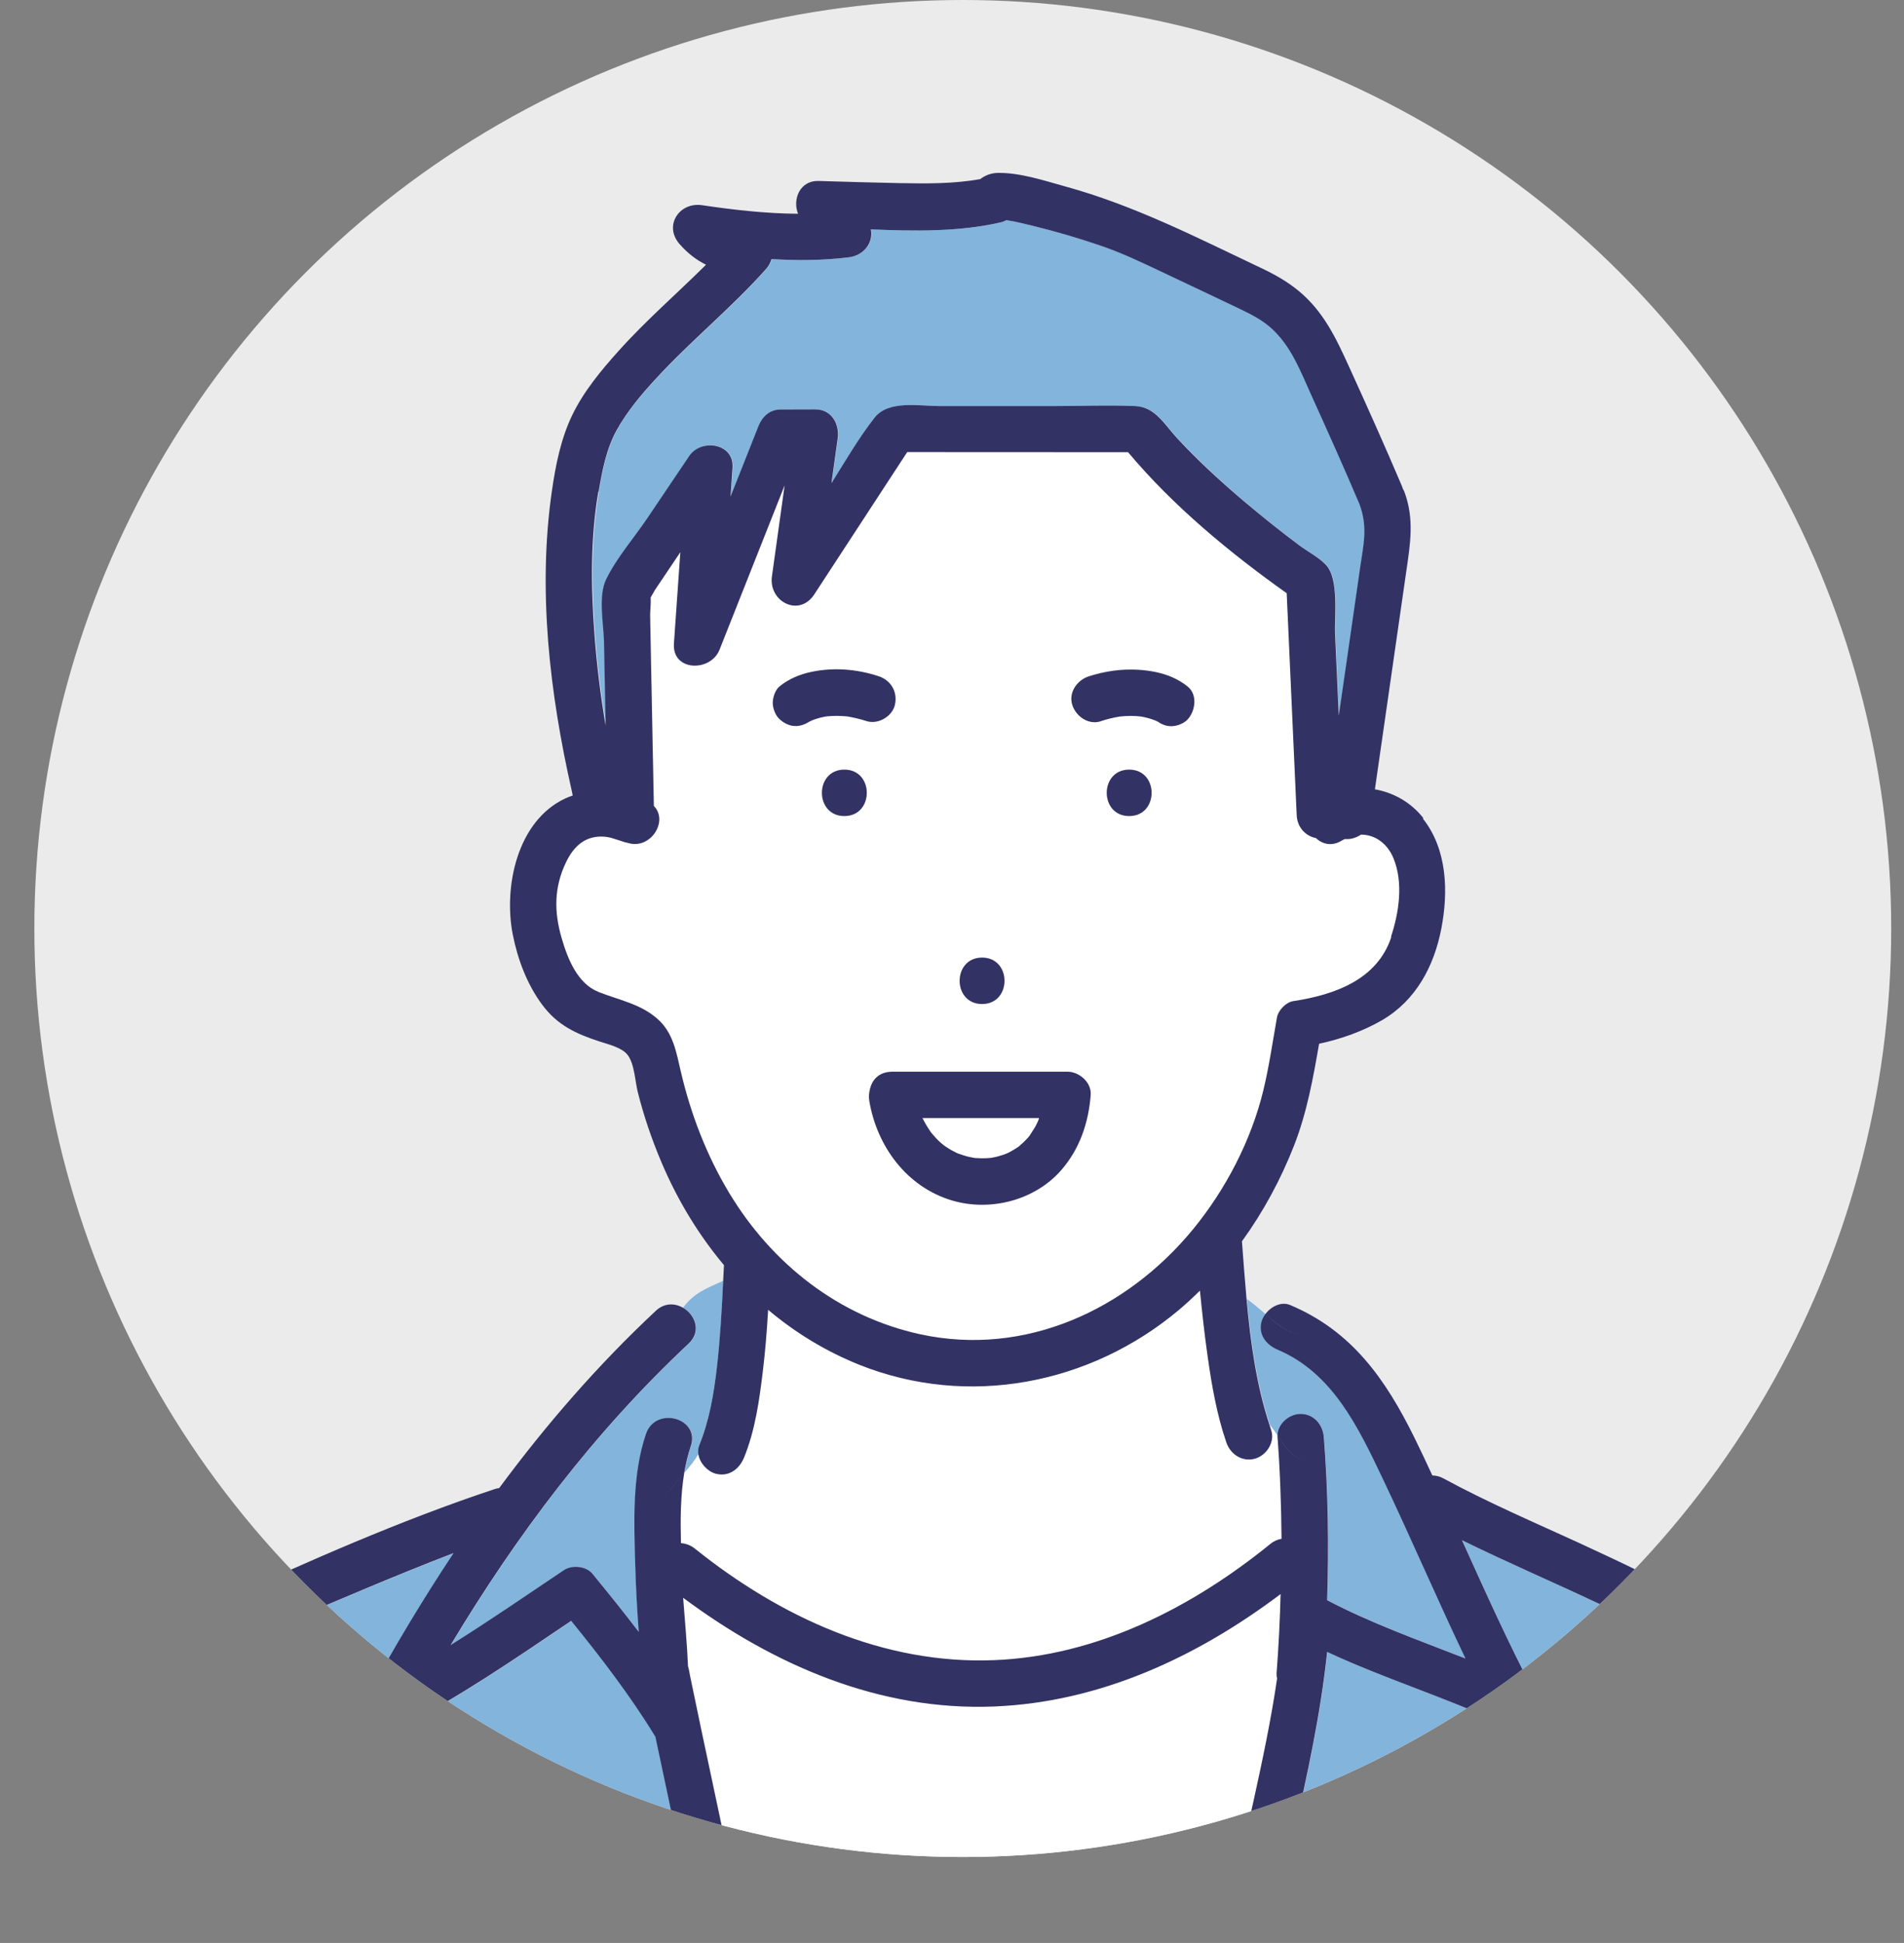 <?xml version="1.0" encoding="UTF-8"?>
<svg xmlns="http://www.w3.org/2000/svg" xmlns:xlink="http://www.w3.org/1999/xlink" id="_レイヤー_2" data-name="レイヤー 2" viewBox="0 0 184.57 188.33">
  <rect x="0" y="0" width="184.57" height="188.33" fill="#808080" stroke="none"/>
  <defs>
    <style>
      .cls-1 {
        fill: #ebebeb;
      }

      .cls-2 {
        fill: #82b4dc;
      }

      .cls-3 {
        fill: #fff;
      }

      .cls-4 {
        fill: #323264;
      }

      .cls-5 {
        clip-path: url(#clippath);
      }
    </style>
    <clipPath id="clippath">
      <circle class="cls-1" cx="93.33" cy="90" r="90"></circle>
    </clipPath>
  </defs>
  <g id="_レイヤー_1-2" data-name="レイヤー 1">
    <g>
      <circle class="cls-1" cx="93.33" cy="90" r="90"></circle>
      <g class="cls-5">
        <g>
          <path class="cls-2" d="M112.18,69.88c-.07-.05-.15-.1-.22-.16.07.06.13.1.19.15.01,0,.02.01.04.02Z"></path>
          <path class="cls-2" d="M118.36,186.66c.38-.37.88-.61,1.48-.62-.85-.02-1.3.36-1.48.62Z"></path>
          <path class="cls-3" d="M135.12,83.23c-.59-1.45-1.81-2.32-3.16-2.31-.41.28-.89.44-1.31.43-.09,0-.18,0-.27,0-.09.05-.17.07-.26.13-.97.61-1.9.37-2.53-.23-1.06-.2-1.81-1.1-1.86-2.2-.32-7.18-.65-14.36-.97-21.53-5.56-3.95-11.01-8.44-15.38-13.67-7.14,0-14.28,0-21.41-.01-3,4.59-6,9.19-9,13.78-1.49,2.27-4.45.7-4.11-1.73.41-2.94.82-5.88,1.23-8.83-2.1,5.31-4.21,10.62-6.31,15.93-.86,2.18-4.61,2.13-4.42-.6.21-2.95.41-5.9.62-8.85-.82,1.22-1.64,2.44-2.46,3.66-.08.12-.25.46-.42.73.04.56-.06,1.25-.05,1.72.03,1.4.05,2.79.08,4.19.09,4.77.19,9.53.28,14.3,1.46,1.47-.35,4.3-2.55,3.57-.09-.02-.18-.02-.27-.06-.41-.15-.86-.28-1.32-.42-.2-.04-.4-.09-.61-.11-1.85-.15-3,.88-3.77,2.49-1.18,2.45-1.16,4.81-.41,7.37.58,1.99,1.53,4.39,3.59,5.2,1.94.76,4.03,1.15,5.66,2.57,1.55,1.36,1.85,3.24,2.3,5.16.96,4.13,2.49,8.11,4.69,11.75,4.15,6.88,10.64,12,18.55,13.7,10.12,2.18,19.97-2.36,26.39-10.16,3.19-3.87,5.66-8.62,6.84-13.51.56-2.32.9-4.71,1.32-7.06.12-.69.87-1.47,1.57-1.57,4.01-.61,8.14-2.07,9.51-6.21.78-2.35,1.21-5.23.25-7.59ZM95.2,92.82c2.9,0,2.9,4.5,0,4.5s-2.9-4.5,0-4.5ZM78.55,69.9c-.08.05-.18.12-.24.16-.03.02-.04.03-.04.03,0,0,.01,0,.04-.03.04-.03.12-.09.24-.19-.01,0-.02,0-.04.01.01,0,.03-.01.05-.02.06-.04.11-.09.19-.15-.49.39-.96.63-1.59.66-.6.03-1.16-.27-1.59-.66-.41-.38-.66-1.04-.66-1.59,0-.51.24-1.25.66-1.59.9-.73,1.99-1.18,3.12-1.41,2.16-.44,4.4-.25,6.49.43,1.2.39,1.85,1.53,1.57,2.77-.26,1.15-1.65,1.94-2.77,1.57-.61-.2-1.23-.35-1.86-.45-.67-.07-1.34-.08-2.01,0-.46.08-.92.2-1.36.37-.07.03-.14.06-.2.1ZM81.85,79.1c-2.9,0-2.9-4.5,0-4.5s2.9,4.5,0,4.5ZM102.89,113.39c-2.57,2.97-6.92,4.09-10.65,2.96-4.36-1.32-7.23-5.24-7.98-9.63-.07-.41-.02-.81.07-1.19.03-.12.06-.23.11-.34.04-.08.06-.17.11-.24.12-.22.27-.41.46-.57,0,0,.01-.01.02-.02.3-.25.68-.42,1.15-.46.04,0,.07,0,.11-.01.05,0,.09-.01.14-.01h17.04c1.14,0,2.34,1.04,2.25,2.25-.21,2.69-1.05,5.2-2.83,7.26ZM109.46,79.1c-2.9,0-2.9-4.5,0-4.5s2.9,4.5,0,4.5ZM115.13,69.72c-.38.41-1.04.66-1.59.66s-.96-.2-1.37-.49c0,0-.02,0-.03-.01.05.04.11.09.15.12,0,0,0,0,0,0,.02.01.03.02.05.03.13.08.48.38-.06-.04-.05-.03-.1-.06-.14-.09-.07-.04-.14-.07-.2-.1-.44-.17-.89-.29-1.36-.37-.67-.07-1.34-.06-2.01,0-.63.11-1.25.25-1.86.45-1.2.39-2.41-.46-2.77-1.57-.39-1.2.46-2.4,1.57-2.77,2.1-.69,4.33-.88,6.49-.43,1.13.23,2.22.68,3.12,1.41.98.79.75,2.36,0,3.18Z"></path>
          <path class="cls-3" d="M89.44,108.38c.21.43.46.86.73,1.25.05.07.1.14.15.21,0,0,0,0,0,0,.14.16.28.33.43.49.17.17.34.34.52.5.04.03.2.17.29.23.09.06.22.15.25.17.15.1.3.19.46.28.17.1.36.19.54.28.03.01.04.02.06.03,0,0,0,0,.02,0,.33.11.65.23.99.31.19.05.4.07.59.12.04,0,.07,0,.11.01.34.02.67.04,1.01.02.19,0,.39-.05.58-.04-.05,0-.07,0-.11,0-.18.01-.33,0,0,0,.05,0,.11,0,.15-.02.35-.07.7-.16,1.05-.27.23-.08.58-.25.14-.03.15-.07.31-.14.46-.22.3-.16.59-.34.88-.53.03-.02.05-.03.07-.05.02-.02.03-.03.06-.06.13-.12.26-.23.39-.35.15-.14.28-.29.42-.44.04-.04.08-.09.12-.14.2-.32.43-.63.61-.97.09-.16.16-.33.24-.49.02-.07.05-.14.08-.2.01-.03.01-.06.02-.09h-11.3Z"></path>
          <path class="cls-2" d="M176.35,173.14c-.82-2.11-1.81-4.31-3.22-6.1-1.5-1.9-3.67-3.38-5.66-4.72-8.02-5.41-17.1-8.78-25.73-13.02,2.23,4.95,4.45,9.91,6.99,14.72,1.1,2.09-1.07,4.02-3.08,3.08-5.54-2.58-11.44-4.39-16.98-6.97-.63,5.98-1.92,11.94-3.26,17.76-.67,2.92-1.37,5.85-2.31,8.7-.18.55-.39,1.17-.66,1.75h58.03c-.13-.22-.23-.47-.27-.78-.74-4.9-2.04-9.8-3.85-14.42Z"></path>
          <path class="cls-3" d="M123.85,139.15c-.24-.36-.48-.71-.76-1.03.05.15.09.3.14.45.4,1.15-.46,2.46-1.57,2.77-1.23.34-2.37-.42-2.77-1.57-.94-2.7-1.42-5.56-1.82-8.39-.3-2.1-.54-4.22-.74-6.33-.66.65-1.34,1.28-2.05,1.88-8.6,7.22-20.42,9.51-30.94,5.32-3.28-1.31-6.24-3.13-8.87-5.34-.12,1.98-.27,3.95-.51,5.92-.34,2.83-.75,5.73-1.82,8.39-.46,1.13-1.48,1.92-2.77,1.57-.8-.22-1.52-1.01-1.66-1.87-.37.62-.84,1.22-1.36,1.81-.38,2.22-.39,4.57-.32,6.84.45.02.92.18,1.35.53,8.26,6.63,18.26,11.25,29.03,10.81,9.94-.4,19.14-5.08,26.75-11.26.35-.28.72-.43,1.09-.5-.02-3.3-.14-6.59-.39-9.86,0-.05,0-.1,0-.15Z"></path>
          <path class="cls-2" d="M123.1,138.12c.27.31.51.67.76,1.03.01-1.15,1.14-2.1,2.24-2.1,1.28,0,2.16,1.04,2.25,2.25.4,5.24.49,10.54.32,15.81,4.3,2.25,8.89,3.88,13.41,5.65-2.77-5.77-5.28-11.67-8.03-17.45-2.35-4.93-4.84-10.22-10.16-12.47-1.11-.47-1.94-1.47-1.57-2.77.07-.24.2-.47.36-.69-.57-.49-1.16-1-1.81-1.47.38,4.14.95,8.31,2.24,12.2Z"></path>
          <path class="cls-2" d="M67.8,140.03c.96-2.38,1.41-5,1.7-7.5.32-2.78.48-5.58.61-8.38-1.71.76-2.86,1.2-3.9,2.61,1.18.67,1.84,2.3.56,3.49-9.18,8.58-16.65,18.53-23.07,29.22,3.73-2.34,7.38-4.86,11.01-7.28.77-.51,2.13-.37,2.73.35,1.52,1.85,3.03,3.74,4.5,5.65-.16-2.14-.28-4.28-.34-6.42-.11-4.14-.32-8.79,1.04-12.77.93-2.73,5.28-1.55,4.34,1.2-.28.82-.48,1.68-.63,2.55.52-.6.99-1.19,1.36-1.81-.05-.3-.03-.61.09-.9Z"></path>
          <path class="cls-3" d="M118.29,186.73s.04-.1.06-.19c-.1.24.11-.39,0,0,0,0,0,0,0,0t0-.01c.06-.16.12-.32.18-.48.33-.96.63-1.93.91-2.91.79-2.78,1.45-5.6,2.07-8.42.87-3.96,1.74-7.99,2.32-12.03-.04-.17-.06-.35-.05-.53.2-2.54.32-5.09.39-7.65-8.1,6.1-17.48,10.48-27.77,10.9-11.12.45-21.39-4.02-30.15-10.54.16,2.21.37,4.42.47,6.63.1.32.14.67.21.99.35,1.71.71,3.42,1.07,5.13,1.29,6.12,2.6,12.25,3.93,18.36.23,1.04-.22,1.86-.91,2.34h46.58c.04-.58.28-1.17.69-1.6Z"></path>
          <path class="cls-2" d="M63.57,168.4s0-.04-.01-.06c-.02-.03-.05-.06-.07-.1-2.39-3.9-5.2-7.56-8.09-11.12-5.41,3.64-10.87,7.41-16.66,10.38-1.99,1.02-4.18-1.05-3.08-3.08,2.58-4.75,5.36-9.39,8.34-13.87-2.88,1.1-5.73,2.28-8.58,3.46-4.45,1.85-8.88,3.76-13.25,5.8-2.91,1.35-5.7,2.52-7.73,5.11-2.92,3.72-4.82,8.35-6.47,12.74-1.32,3.5-2.46,7.07-3.46,10.68h63.72c-.3-.26-.54-.64-.65-1.15-1.36-6.26-2.7-12.52-4.02-18.78Z"></path>
          <path class="cls-2" d="M58.74,70.33c-.05-2.72-.11-5.44-.16-8.16-.03-1.73-.58-4.39.21-6.02,1.02-2.09,2.73-4.06,4.03-5.98,1.34-1.99,2.68-3.99,4.03-5.98,1.15-1.71,4.36-1.25,4.19,1.14-.06.93-.13,1.87-.19,2.8.9-2.26,1.79-4.52,2.69-6.79.37-.94,1.09-1.65,2.17-1.65,1.12,0,2.23,0,3.35-.01,1.61,0,2.37,1.44,2.17,2.85-.2,1.44-.4,2.87-.6,4.31,1.34-2.15,2.64-4.38,4.18-6.35,1.35-1.73,4.34-1.13,6.3-1.13,3.66,0,7.32,0,10.98,0,2.66,0,5.35-.11,8.01,0,1.93.08,2.83,1.82,4.05,3.13,2.04,2.19,4.25,4.21,6.52,6.14,1.74,1.47,3.51,2.89,5.34,4.25.8.59,1.86,1.14,2.55,1.87,1.3,1.37.81,5.03.89,6.72.12,2.63.24,5.27.36,7.9.25-1.7.49-3.41.74-5.12.44-3.08.89-6.16,1.33-9.24.32-2.24.75-3.91-.05-6.11-1.5-3.52-3.06-7.01-4.64-10.5-1.09-2.4-1.99-4.92-4.04-6.69-.88-.76-1.9-1.28-2.94-1.77-2.45-1.17-4.91-2.33-7.36-3.49-2.16-1.02-4.12-1.97-6.28-2.69-2.1-.7-4.22-1.33-6.37-1.86-.86-.21-1.74-.43-2.61-.56-.16.09-.34.17-.54.21-4.04.93-8.36.86-12.6.68.25,1.23-.61,2.52-2.14,2.71-2.52.31-5.01.32-7.49.17-.1.32-.25.65-.52.95-3.36,3.79-7.32,6.99-10.75,10.71-1.4,1.53-2.75,3.12-3.75,4.94-1,1.81-1.4,3.93-1.74,5.95-.77,4.56-.72,9.28-.37,13.87.22,2.93.58,5.88,1.08,8.8Z"></path>
          <path class="cls-4" d="M137.97,79.29c-1.21-1.53-2.9-2.47-4.69-2.78.57-3.94,1.14-7.87,1.7-11.81.44-3.08.89-6.16,1.33-9.24.39-2.68.82-5.15-.18-7.81-.04-.1-.09-.18-.14-.27-.03-.09-.06-.18-.09-.26-1.65-3.89-3.38-7.74-5.13-11.58-1.26-2.78-2.49-5.37-4.89-7.35-1.13-.93-2.37-1.62-3.69-2.24-6.22-2.95-12.22-6.03-18.9-7.87-2.06-.57-4.42-1.36-6.58-1.32-.65.01-1.23.25-1.69.6-2.53.46-5.22.44-7.78.39-2.63-.05-5.26-.13-7.9-.21-1.79-.05-2.54,1.77-1.98,3.18-3.1-.02-6.19-.37-9.3-.83-2.2-.33-3.75,1.97-2.19,3.76.81.93,1.66,1.56,2.57,2.01-2.82,2.8-5.83,5.4-8.48,8.36-1.7,1.89-3.39,3.93-4.5,6.24-1.1,2.29-1.6,4.83-1.96,7.32-1.39,9.6-.22,19.59,1.91,29.01.04.17.07.35.11.52-.24.08-.49.17-.72.28-4.69,2.19-6,8.6-5.09,13.21.47,2.39,1.39,4.83,2.85,6.79,1.47,1.98,3.25,2.8,5.52,3.55.82.27,2.18.58,2.74,1.29.69.86.74,2.59,1.01,3.65.59,2.34,1.37,4.62,2.32,6.85,1.53,3.6,3.56,6.95,6.03,9.9-.02.52-.05,1.04-.08,1.56.41-.18.85-.38,1.33-.62-.48.24-.92.44-1.33.62-.13,2.8-.29,5.6-.61,8.38-.29,2.51-.73,5.12-1.7,7.5-.12.29-.14.6-.09.9.43-.72.73-1.49.73-2.4,0,.91-.3,1.68-.73,2.4.14.85.87,1.65,1.66,1.87,1.29.35,2.31-.44,2.77-1.57,1.08-2.66,1.48-5.56,1.82-8.39.24-1.97.39-3.94.51-5.92,2.62,2.21,5.59,4.03,8.87,5.34,10.52,4.19,22.34,1.9,30.94-5.32.71-.6,1.39-1.23,2.05-1.88.21,2.11.44,4.23.74,6.33.4,2.83.89,5.68,1.82,8.39.4,1.15,1.54,1.91,2.77,1.57,1.12-.31,1.97-1.61,1.57-2.77-.05-.15-.09-.3-.14-.45-.54-.63-1.2-1.1-2.16-1.1.96,0,1.62.47,2.16,1.1-1.29-3.9-1.86-8.06-2.24-12.2-.44-.32-.9-.63-1.42-.89.52.26.98.57,1.42.89-.17-1.9-.31-3.79-.45-5.65,2.08-2.87,3.78-6.02,5.07-9.33,1.24-3.18,1.83-6.49,2.41-9.82,2.14-.46,4.28-1.22,6.13-2.3,3.27-1.92,5.02-5.23,5.72-8.87.69-3.57.57-7.67-1.78-10.64ZM58.03,47.66c.34-2.02.74-4.14,1.74-5.95,1.01-1.82,2.35-3.42,3.75-4.94,3.42-3.73,7.39-6.93,10.75-10.71.27-.3.42-.63.52-.95,2.49.15,4.98.14,7.49-.17,1.53-.19,2.39-1.48,2.14-2.71,4.24.18,8.56.25,12.6-.68.2-.04.37-.12.54-.21.88.13,1.75.35,2.61.56,2.15.53,4.28,1.15,6.37,1.86,2.16.72,4.12,1.67,6.28,2.69,2.45,1.16,4.91,2.32,7.36,3.49,1.04.5,2.06,1.01,2.94,1.77,2.04,1.77,2.95,4.29,4.04,6.69,1.58,3.49,3.15,6.98,4.64,10.5.8,2.19.38,3.86.05,6.11-.44,3.08-.89,6.16-1.33,9.24-.25,1.7-.49,3.41-.74,5.12-.12-2.63-.24-5.27-.36-7.9-.08-1.69.41-5.35-.89-6.72-.69-.73-1.75-1.28-2.55-1.87-1.82-1.36-3.6-2.78-5.34-4.25-2.28-1.93-4.49-3.95-6.52-6.14-1.22-1.31-2.12-3.04-4.05-3.13-2.66-.11-5.35,0-8.01,0-3.66,0-7.32,0-10.98,0-1.97,0-4.95-.6-6.3,1.13-1.54,1.97-2.84,4.21-4.18,6.35.2-1.44.4-2.87.6-4.31.2-1.41-.56-2.85-2.17-2.85-1.12,0-2.23,0-3.35.01-1.08,0-1.8.71-2.17,1.65-.9,2.26-1.79,4.52-2.69,6.79.07-.93.13-1.87.19-2.8.17-2.38-3.04-2.84-4.19-1.14-1.34,1.99-2.68,3.99-4.03,5.98-1.3,1.93-3.01,3.89-4.03,5.98-.79,1.63-.25,4.29-.21,6.02.05,2.72.11,5.44.16,8.16-.5-2.92-.86-5.87-1.08-8.8-.35-4.6-.41-9.31.37-13.87ZM134.87,90.83c-1.37,4.14-5.5,5.6-9.51,6.21-.7.11-1.45.89-1.57,1.57-.42,2.35-.76,4.74-1.32,7.06-1.18,4.88-3.66,9.64-6.84,13.51-6.42,7.8-16.26,12.34-26.39,10.16-7.91-1.71-14.41-6.83-18.55-13.7-2.19-3.64-3.72-7.61-4.69-11.75-.45-1.92-.74-3.8-2.3-5.16-1.62-1.42-3.71-1.8-5.66-2.57-2.06-.81-3.01-3.21-3.59-5.2-.75-2.56-.76-4.92.41-7.37.77-1.61,1.92-2.64,3.77-2.49.21.02.41.06.61.11.46.15.92.28,1.32.42.09.03.18.04.27.06,2.2.73,4.01-2.09,2.55-3.57-.09-4.77-.19-9.53-.28-14.3-.03-1.4-.05-2.79-.08-4.19,0-.46.09-1.15.05-1.72.17-.27.34-.61.42-.73.82-1.22,1.64-2.44,2.46-3.66-.21,2.95-.41,5.9-.62,8.85-.19,2.73,3.56,2.78,4.42.6,2.1-5.31,4.21-10.62,6.31-15.93-.41,2.94-.82,5.88-1.23,8.83-.34,2.43,2.63,4.01,4.11,1.73,3-4.59,6-9.19,9-13.78,7.14,0,14.27,0,21.41.01,4.38,5.22,9.82,9.72,15.38,13.67.32,7.18.65,14.36.97,21.53.05,1.1.8,2,1.86,2.2.63.6,1.56.84,2.53.23.09-.05.17-.08.26-.13.09,0,.18,0,.27,0,.42,0,.9-.16,1.31-.43,1.35-.01,2.57.85,3.16,2.31.96,2.37.53,5.24-.25,7.59Z"></path>
          <path class="cls-4" d="M109.46,74.6c-2.9,0-2.9,4.5,0,4.5s2.9-4.5,0-4.5Z"></path>
          <path class="cls-4" d="M95.2,97.32c2.9,0,2.9-4.5,0-4.5s-2.9,4.5,0,4.5Z"></path>
          <path class="cls-4" d="M81.85,74.6c-2.9,0-2.9,4.5,0,4.5s2.9-4.5,0-4.5Z"></path>
          <path class="cls-4" d="M77.16,70.38c.63-.03,1.1-.26,1.59-.66-.08.06-.13.1-.19.15-.02,0-.03.01-.05.02.01,0,.02,0,.04-.01-.12.1-.2.16-.24.19.06-.04.15-.11.24-.16.07-.04.14-.07.2-.1.44-.17.89-.29,1.36-.37.67-.07,1.34-.06,2.01,0,.63.11,1.25.25,1.86.45,1.12.37,2.51-.43,2.77-1.57.28-1.24-.37-2.37-1.57-2.77-2.1-.69-4.33-.88-6.49-.43-1.13.23-2.22.68-3.12,1.41-.42.34-.66,1.08-.66,1.59,0,.55.25,1.21.66,1.59.43.39.99.69,1.59.66Z"></path>
          <path class="cls-4" d="M78.32,70.06c-.05.04-.06.05,0,0h0Z"></path>
          <path class="cls-4" d="M106.72,69.9c.61-.2,1.23-.35,1.86-.45.67-.07,1.34-.08,2.01,0,.46.08.92.2,1.36.37.07.03.14.06.2.1.05.03.1.06.14.09-.04-.03-.1-.08-.15-.12,0,0,.02,0,.03.01.41.29.82.49,1.37.49s1.21-.25,1.59-.66c.75-.82.98-2.39,0-3.18-.9-.73-1.99-1.18-3.12-1.41-2.17-.44-4.4-.25-6.49.43-1.12.37-1.96,1.57-1.57,2.77.36,1.11,1.57,1.96,2.77,1.57ZM112.18,69.88s-.02-.01-.04-.02c-.06-.05-.11-.09-.19-.15.07.06.15.11.22.16Z"></path>
          <path class="cls-4" d="M112.35,70.03s-.03-.02-.05-.03c0,0,0,0,0,0,.53.42.18.11.06.04Z"></path>
          <path class="cls-4" d="M184.54,186.36c-.59-3.89-1.56-7.74-2.79-11.48-1.28-3.86-2.82-7.86-5.43-11.03-2.68-3.25-6.71-5.66-10.31-7.76-4.17-2.44-8.55-4.51-12.93-6.53-4.41-2.02-8.89-3.94-13.16-6.26-.37-.2-.73-.28-1.07-.28-.57-1.23-1.14-2.46-1.74-3.67-2.8-5.67-6.07-10.34-12.04-12.85-.87-.37-1.86.14-2.41.88,1.31,1.13,2.54,2.14,4.27,2.14-1.73,0-2.97-1-4.27-2.14-.16.22-.29.45-.36.69-.37,1.29.46,2.3,1.57,2.77,5.32,2.25,7.81,7.54,10.16,12.47,2.75,5.78,5.27,11.67,8.03,17.45-4.53-1.77-9.12-3.4-13.41-5.65.17-5.28.09-10.57-.32-15.81-.09-1.21-.97-2.25-2.25-2.25-1.1,0-2.23.95-2.24,2.1.78,1.17,1.53,2.38,3.08,2.38-1.56,0-2.31-1.21-3.08-2.38,0,.05-.01.1,0,.15.25,3.27.36,6.57.39,9.86-.37.06-.74.21-1.09.5-7.61,6.18-16.8,10.86-26.75,11.26-10.77.44-20.76-4.18-29.03-10.81-.43-.34-.89-.5-1.35-.53-.06-2.27-.05-4.61.32-6.84-.84.98-1.76,1.99-2.41,3.28.65-1.29,1.57-2.31,2.41-3.28.15-.87.35-1.73.63-2.55.94-2.75-3.41-3.93-4.34-1.2-1.36,3.98-1.16,8.63-1.04,12.77.06,2.14.18,4.28.34,6.42-1.47-1.92-2.98-3.8-4.5-5.65-.6-.72-1.96-.86-2.73-.35-3.63,2.43-7.27,4.94-11.01,7.28,6.42-10.69,13.9-20.64,23.07-29.22,1.28-1.2.62-2.82-.56-3.49-.26.36-.52.76-.77,1.27.25-.51.51-.91.77-1.27-.78-.44-1.78-.48-2.62.31-5.63,5.26-10.64,11.04-15.18,17.18-.12.02-.25.04-.38.08-9.24,3.06-18.26,7.07-27.1,11.12-3.18,1.46-6.54,2.78-8.94,5.43-3.36,3.7-5.48,8.42-7.35,12.99-1.8,4.41-3.29,8.95-4.56,13.54-.09.33-.11.64-.07.93h4.49c1-3.6,2.14-7.17,3.46-10.68,1.65-4.39,3.55-9.02,6.47-12.74,2.03-2.59,4.81-3.76,7.73-5.11,4.37-2.03,8.8-3.94,13.25-5.8,2.84-1.18,5.7-2.36,8.58-3.46-2.98,4.49-5.76,9.12-8.34,13.87-1.1,2.03,1.08,4.1,3.08,3.08,5.79-2.97,11.25-6.73,16.66-10.38,2.89,3.56,5.7,7.22,8.09,11.12.02.04.05.06.07.1,0,.02,0,.04.01.06,1.32,6.27,2.66,12.53,4.02,18.78.11.51.34.88.65,1.15h2.78c.69-.48,1.14-1.3.91-2.34-1.33-6.12-2.64-12.24-3.93-18.36-.36-1.71-.72-3.42-1.07-5.13-.07-.32-.11-.68-.21-.99-.09-2.21-.31-4.42-.47-6.63,8.75,6.52,19.02,10.99,30.15,10.54,10.29-.42,19.67-4.8,27.77-10.9-.07,2.56-.19,5.11-.39,7.65-.01.18,0,.36.05.53-.59,4.05-1.45,8.07-2.32,12.03-.62,2.82-1.29,5.64-2.07,8.42-.28.98-.58,1.95-.91,2.91-.05.16-.12.32-.18.48t0,.01c-.03.09-.04.14-.06.19-.41.43-.65,1.02-.69,1.6h4.85c.26-.58.47-1.2.66-1.75.94-2.85,1.63-5.78,2.31-8.7,1.34-5.82,2.63-11.78,3.26-17.76,5.54,2.59,11.44,4.39,16.98,6.97,2.01.94,4.18-.99,3.08-3.08-2.53-4.81-4.75-9.77-6.99-14.72,8.63,4.24,17.71,7.61,25.73,13.02,1.99,1.34,4.16,2.82,5.66,4.72,1.41,1.79,2.4,4,3.22,6.1,1.81,4.62,3.11,9.51,3.85,14.42.05.31.15.56.27.78h3.46c.45-.49.73-1.16.6-1.97ZM118.36,186.66c.19-.25.63-.64,1.48-.62-.6,0-1.1.25-1.48.62Z"></path>
          <path class="cls-4" d="M118.35,186.54s0,0,0,0c.11-.38-.1.25,0,0Z"></path>
          <path class="cls-4" d="M86.3,103.89s-.07,0-.11.01c-.47.05-.85.21-1.15.46,0,0-.01.01-.02.02-.19.16-.34.35-.46.57-.04.08-.07.16-.11.24-.04.11-.08.22-.11.34-.1.38-.14.78-.07,1.19.74,4.39,3.61,8.31,7.98,9.63,3.73,1.12,8.08.01,10.65-2.96,1.78-2.06,2.62-4.57,2.83-7.26.09-1.21-1.11-2.25-2.25-2.25h-17.04c-.05,0-.09.01-.14.01ZM100.63,108.66c-.08.16-.16.33-.24.49-.18.34-.41.64-.61.97-.04.04-.08.09-.12.14-.14.15-.27.3-.42.44-.13.12-.26.24-.39.35-.03.03-.04.04-.06.06-.02.01-.04.02-.07.05-.29.19-.57.37-.88.53-.15.08-.31.15-.46.22.44-.21.09-.04-.14.03-.34.11-.69.21-1.05.27-.04,0-.1.01-.15.02.03,0,.06,0,.11,0-.19,0-.39.04-.58.04-.34.01-.67,0-1.01-.02-.04,0-.07,0-.11-.01-.19-.05-.4-.07-.59-.12-.34-.08-.66-.2-.99-.31-.01,0-.01,0-.02,0-.02-.01-.03-.02-.06-.03-.18-.09-.36-.18-.54-.28-.15-.09-.31-.18-.46-.28-.03-.02-.15-.1-.25-.17-.08-.07-.25-.2-.29-.23-.18-.16-.35-.32-.52-.5-.15-.16-.29-.32-.43-.49,0,0,0,0,0,0-.05-.07-.1-.14-.15-.21-.27-.4-.52-.82-.73-1.25h11.3s-.01.06-.02.09c-.02.07-.05.14-.08.2Z"></path>
          <path class="cls-4" d="M96.05,112.24c-.33,0-.18.01,0,0h0Z"></path>
        </g>
      </g>
    </g>
  </g>
</svg>
